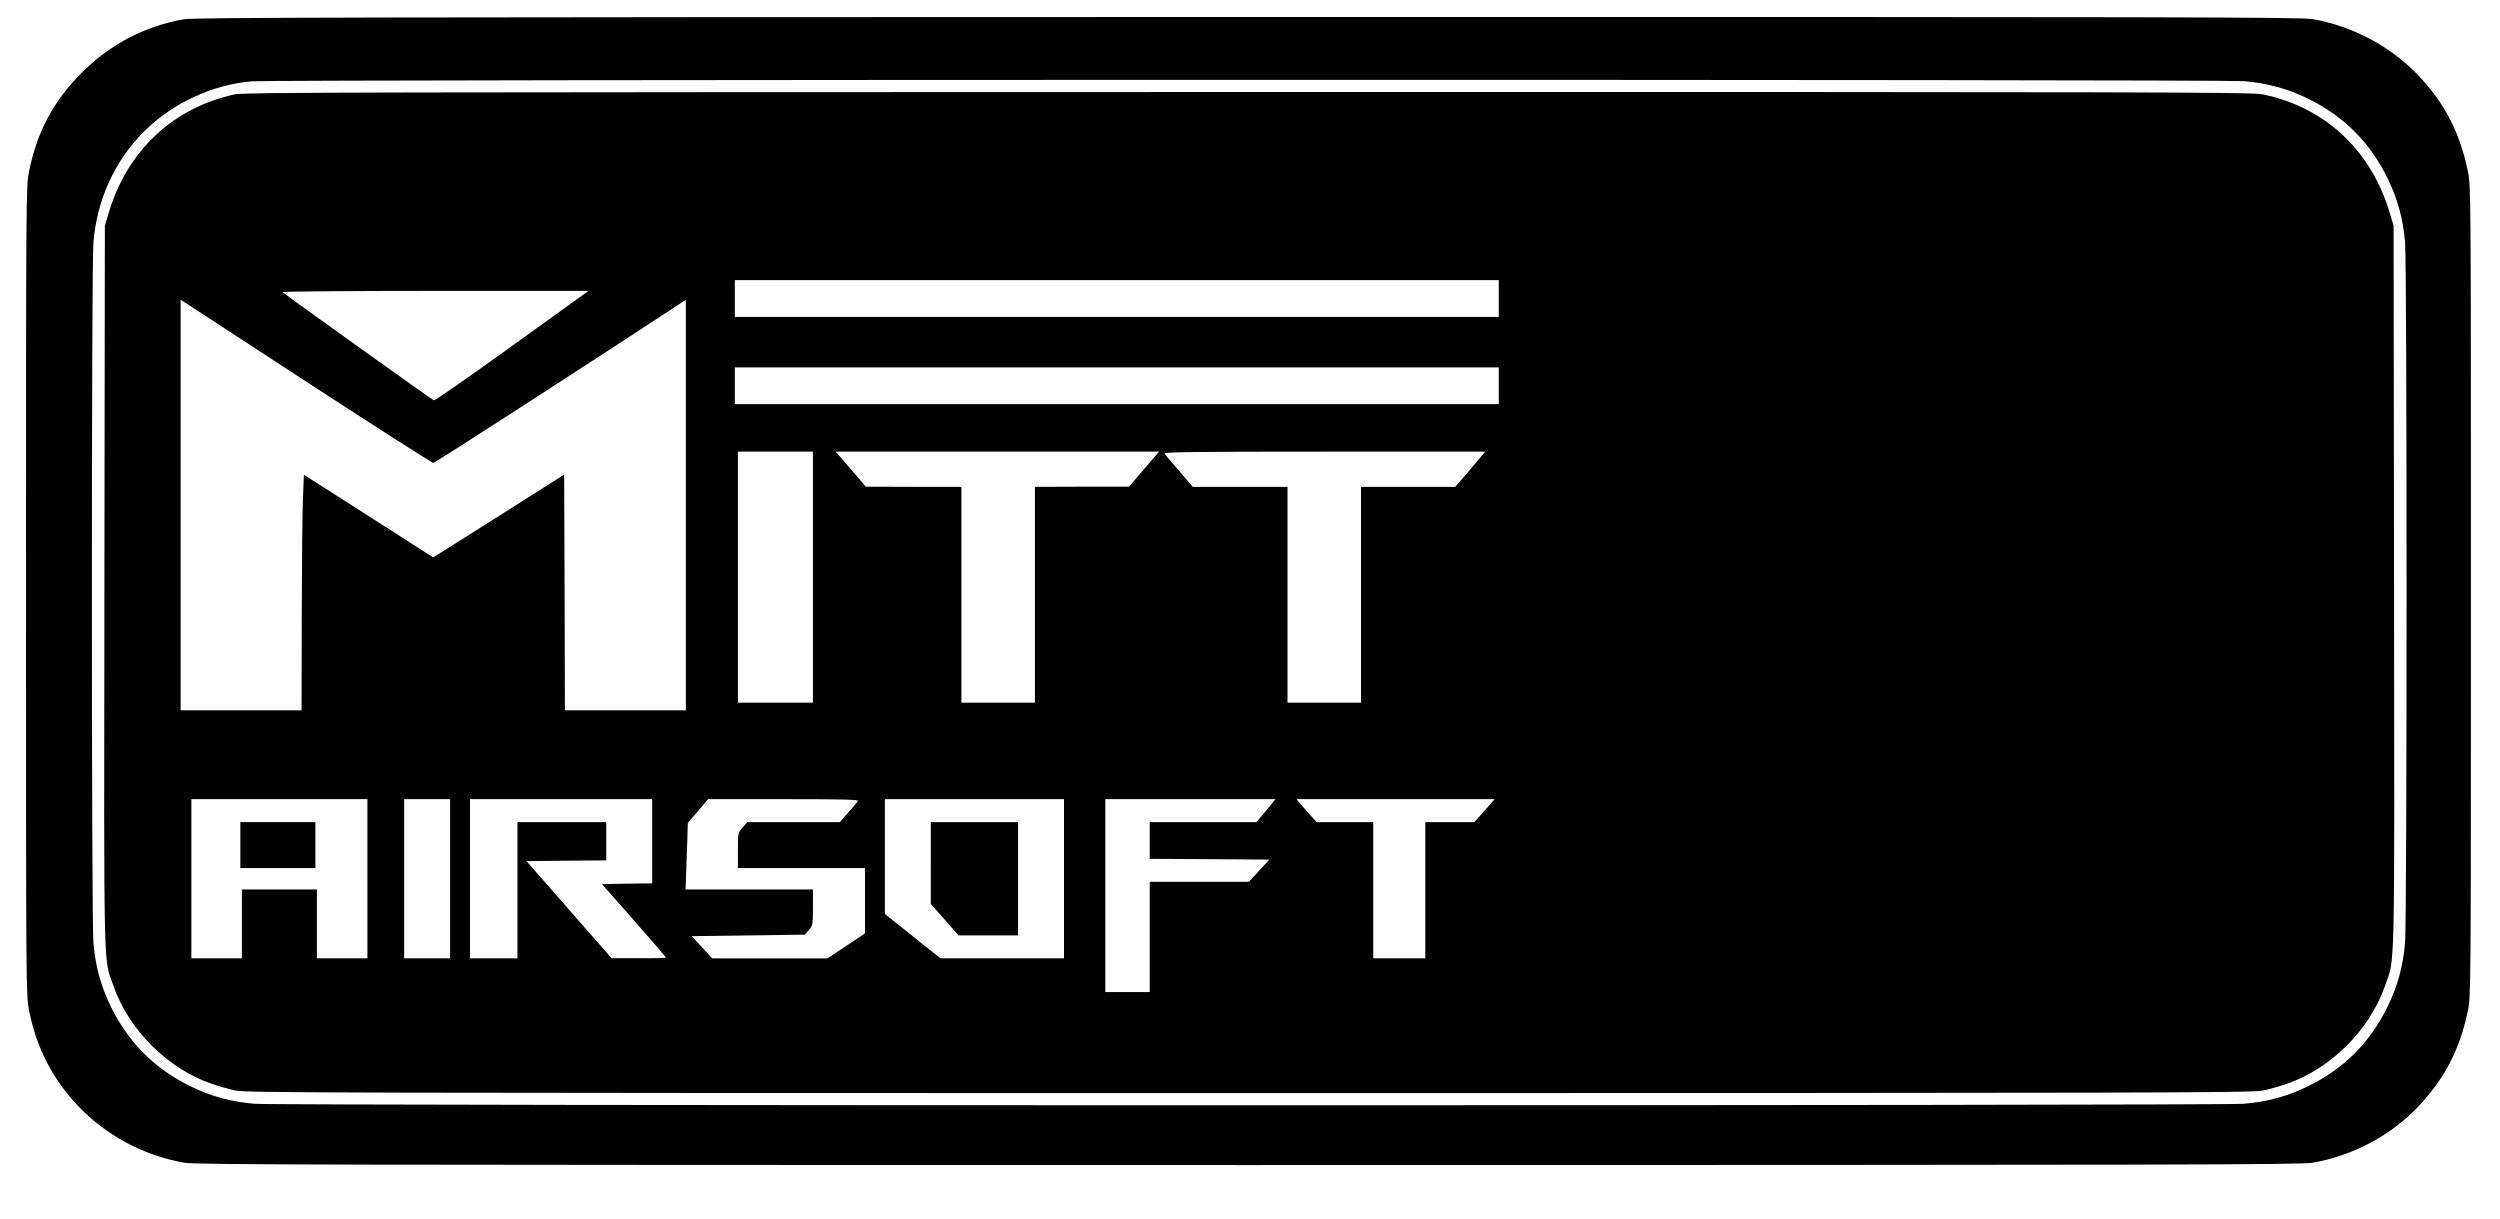 <?xml version="1.0" standalone="no"?>
<!DOCTYPE svg PUBLIC "-//W3C//DTD SVG 20010904//EN"
 "http://www.w3.org/TR/2001/REC-SVG-20010904/DTD/svg10.dtd">
<svg version="1.0" xmlns="http://www.w3.org/2000/svg"
 width="1633pt" height="796pt" viewBox="0 0 1633 796"
 preserveAspectRatio="xMidYMid meet">
<g transform="translate(0,796) scale(0.1,-0.1)"
fill="#000000" stroke="none">
<path d="M1199 7834 c-256 -46 -480 -164 -664 -348 -187 -188 -291 -383 -345
-644 -20 -99 -20 -119 -20 -2742 0 -2623 0 -2643 20 -2742 50 -246 151 -441
316 -618 185 -196 431 -328 698 -375 79 -13 806 -15 6951 -15 6145 0 6872 2
6951 15 263 46 510 177 690 367 172 181 273 376 324 626 20 99 20 119 20 2742
0 2623 0 2643 -20 2742 -51 250 -152 445 -323 625 -181 190 -428 322 -691 368
-79 13 -802 15 -6960 14 -5777 -1 -6883 -3 -6947 -15z m13456 -404 c156 -13
284 -48 420 -114 235 -115 406 -286 521 -521 66 -136 101 -264 114 -420 13
-162 13 -4408 0 -4570 -13 -156 -48 -284 -114 -420 -115 -235 -286 -406 -521
-521 -136 -66 -264 -101 -420 -114 -165 -13 -12825 -13 -12990 0 -156 13 -284
48 -420 114 -235 115 -406 286 -521 521 -66 136 -101 264 -114 420 -13 162
-13 4408 0 4570 23 281 139 534 330 725 186 186 448 308 708 329 146 12 12861
13 13007 1z"/>
<path d="M1535 7344 c-406 -87 -708 -372 -827 -782 l-23 -77 -3 -2360 c-3
-2601 -7 -2415 59 -2604 99 -287 354 -541 640 -640 46 -16 119 -37 161 -45 70
-14 711 -16 6618 -16 5907 0 6548 2 6618 16 42 8 115 29 161 45 286 99 541
353 640 640 66 189 62 3 59 2604 l-3 2360 -23 77 c-120 413 -424 699 -834 782
-70 14 -710 16 -6625 15 -5749 -1 -6557 -2 -6618 -15z m8255 -1334 l0 -120
-2495 0 -2495 0 0 120 0 120 2495 0 2495 0 0 -120z m-6000 11 c-30 -22 -255
-184 -500 -360 -245 -176 -450 -319 -456 -316 -11 3 -967 687 -988 707 -6 4
442 8 994 8 l1005 0 -55 -39z m-1765 -570 c435 -283 797 -514 805 -515 11 0
1067 682 1623 1048 l27 18 0 -1341 0 -1341 -395 0 -395 0 -2 770 -3 770 -427
-271 -428 -270 -422 270 -423 270 -6 -152 c-4 -84 -7 -430 -8 -769 l-1 -618
-395 0 -395 0 0 1341 0 1341 28 -18 c15 -10 383 -249 817 -533z m7765 -11 l0
-120 -2495 0 -2495 0 0 120 0 120 2495 0 2495 0 0 -120z m-4480 -1250 l0 -820
-245 0 -245 0 0 820 0 820 245 0 245 0 0 -820z m2163 706 l-98 -115 -307 0
-308 -1 0 -705 0 -705 -240 0 -240 0 0 705 0 705 -312 0 -313 1 -61 72 c-34
39 -78 91 -99 115 l-37 42 1057 0 1056 0 -98 -114z m2205 86 c-12 -15 -56 -67
-97 -115 l-75 -87 -308 0 -308 0 0 -705 0 -705 -240 0 -240 0 0 705 0 705
-309 0 -310 0 -88 103 c-49 56 -93 108 -97 115 -6 9 206 12 1044 12 l1052 0
-24 -28z m-7278 -2762 l0 -520 -165 0 -165 0 0 225 0 225 -245 0 -245 0 0
-225 0 -225 -165 0 -165 0 0 520 0 520 575 0 575 0 0 -520z m540 0 l0 -520
-150 0 -150 0 0 520 0 520 150 0 150 0 0 -520z m1320 245 l0 -275 -164 -2
-164 -3 209 -237 c115 -130 209 -240 209 -243 0 -3 -80 -5 -177 -4 l-178 0
-278 317 -278 317 260 3 261 2 0 125 0 125 -290 0 -290 0 0 -445 0 -445 -155
0 -155 0 0 520 0 520 595 0 595 0 0 -275z m1344 263 c-4 -7 -32 -41 -63 -75
l-55 -63 -302 0 -302 0 -31 -35 c-31 -35 -31 -36 -31 -150 l0 -115 415 0 415
0 0 -214 0 -213 -123 -82 -123 -81 -376 0 -376 0 -67 73 -66 72 369 5 369 5
27 31 c25 30 26 37 26 148 l0 116 -416 0 -416 0 8 217 7 218 66 77 66 78 493
0 c392 0 492 -3 486 -12z m1346 -508 l0 -520 -403 0 -403 0 -182 145 -182 145
0 375 0 375 585 0 585 0 0 -520z m1363 497 c-10 -13 -38 -46 -62 -75 l-44 -52
-349 0 -348 0 0 -120 0 -120 390 -2 391 -3 -66 -72 -67 -73 -324 0 -324 0 0
-360 0 -360 -145 0 -145 0 0 630 0 630 556 0 555 0 -18 -23z m1422 -9 c-15
-18 -45 -52 -66 -75 l-39 -43 -160 0 -160 0 0 -445 0 -445 -170 0 -170 0 0
445 0 445 -185 0 -185 0 -39 43 c-21 23 -51 57 -66 75 l-27 32 647 0 647 0
-27 -32z"/>
<path d="M1570 2440 l0 -150 245 0 245 0 0 150 0 150 -245 0 -245 0 0 -150z"/>
<path d="M6080 2323 l0 -268 91 -102 90 -103 194 0 195 0 0 370 0 370 -285 0
-285 0 0 -267z"/>
</g>
</svg>
